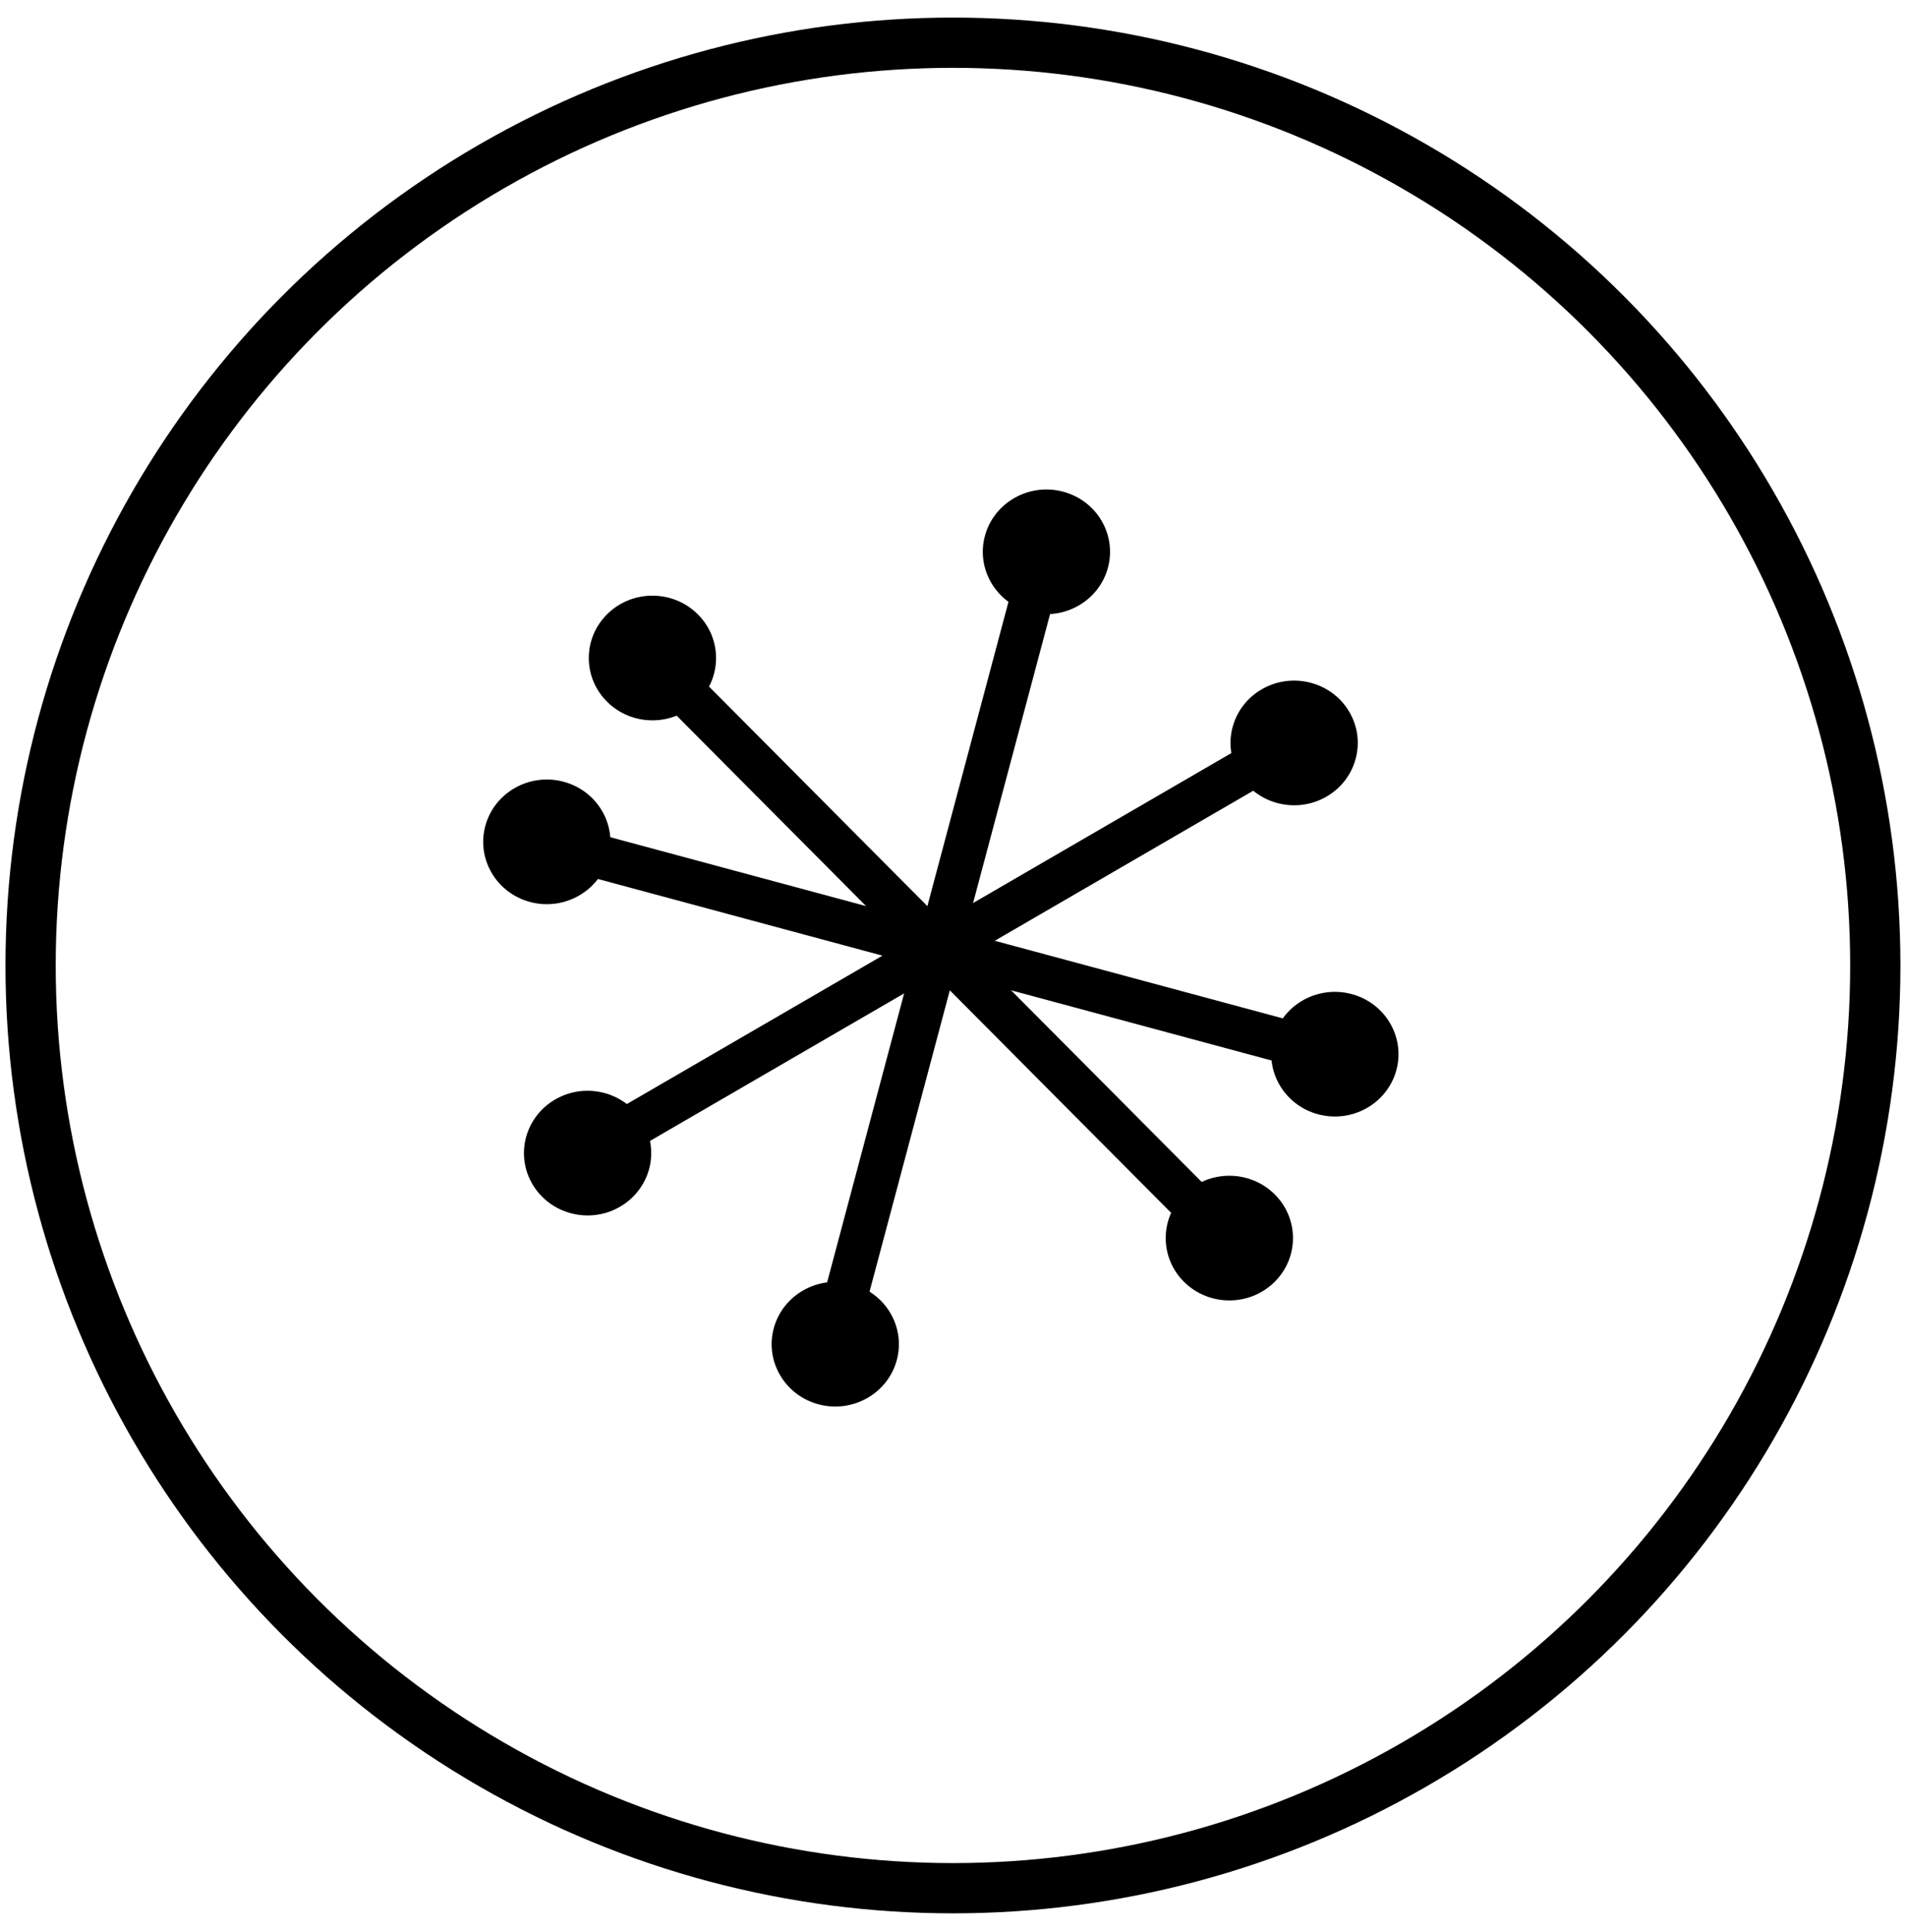 <svg xmlns="http://www.w3.org/2000/svg" fill="none" viewBox="0 0 76 77" height="77" width="76">
<circle stroke-width="2.003" stroke="black" r="36.778" cy="38.48" cx="37.998"></circle>
<path fill="black" d="M55.677 42.659C55.315 43.983 53.923 44.77 52.57 44.415C51.218 44.061 50.414 42.697 50.776 41.373C51.139 40.049 52.531 39.262 53.883 39.617C55.236 39.971 56.039 41.335 55.677 42.659Z" clip-rule="evenodd" fill-rule="evenodd"></path>
<path fill="black" d="M24.254 34.196C23.892 35.521 22.5 36.308 21.147 35.953C19.795 35.598 18.991 34.235 19.354 32.91C19.716 31.586 21.108 30.799 22.461 31.154C23.813 31.509 24.617 32.872 24.254 34.196Z" clip-rule="evenodd" fill-rule="evenodd"></path>
<path fill="black" d="M51.282 42.424L51.729 40.745L22.93 32.99L22.483 34.668L51.282 42.424Z" clip-rule="evenodd" fill-rule="evenodd"></path>
<path fill="black" d="M50.813 51.103C51.804 50.133 51.804 48.559 50.813 47.589C49.823 46.619 48.215 46.619 47.224 47.589C46.234 48.559 46.234 50.133 47.224 51.103C48.215 52.073 49.823 52.073 50.813 51.103Z" clip-rule="evenodd" fill-rule="evenodd"></path>
<path fill="black" d="M27.809 27.983C28.8 27.014 28.8 25.439 27.809 24.469C26.819 23.499 25.211 23.499 24.221 24.469C23.23 25.439 23.23 27.014 24.221 27.983C25.211 28.953 26.819 28.953 27.809 27.983Z" clip-rule="evenodd" fill-rule="evenodd"></path>
<path fill="black" d="M48.344 47.538L47.122 48.767L26.039 27.577L27.261 26.349L48.344 47.538Z" clip-rule="evenodd" fill-rule="evenodd"></path>
<path fill="black" d="M53.8 28.369C53.1 27.182 51.547 26.774 50.334 27.46C49.121 28.145 48.705 29.666 49.405 30.854C50.105 32.041 51.658 32.449 52.871 31.763C54.084 31.077 54.5 29.556 53.8 28.369Z" clip-rule="evenodd" fill-rule="evenodd"></path>
<path fill="black" d="M25.627 44.717C24.927 43.53 23.374 43.122 22.161 43.808C20.948 44.493 20.532 46.014 21.233 47.202C21.933 48.389 23.486 48.797 24.698 48.111C25.911 47.425 26.327 45.905 25.627 44.717Z" clip-rule="evenodd" fill-rule="evenodd"></path>
<path fill="black" d="M49.617 29.715L50.481 31.22L24.661 46.203L23.796 44.699L49.617 29.715Z" clip-rule="evenodd" fill-rule="evenodd"></path>
<path fill="black" d="M42.382 19.594C43.734 19.949 44.538 21.312 44.175 22.637C43.813 23.961 42.421 24.748 41.069 24.393C39.716 24.038 38.913 22.675 39.275 21.351C39.637 20.026 41.03 19.239 42.382 19.594Z" clip-rule="evenodd" fill-rule="evenodd"></path>
<path fill="black" d="M33.962 51.176C35.315 51.531 36.118 52.895 35.756 54.219C35.394 55.543 34.001 56.33 32.649 55.975C31.297 55.62 30.493 54.257 30.855 52.933C31.218 51.608 32.61 50.821 33.962 51.176Z" clip-rule="evenodd" fill-rule="evenodd"></path>
<path fill="black" d="M42.033 23.867L40.364 23.417L32.647 52.362L34.317 52.812L42.033 23.867Z" clip-rule="evenodd" fill-rule="evenodd"></path>
</svg>
